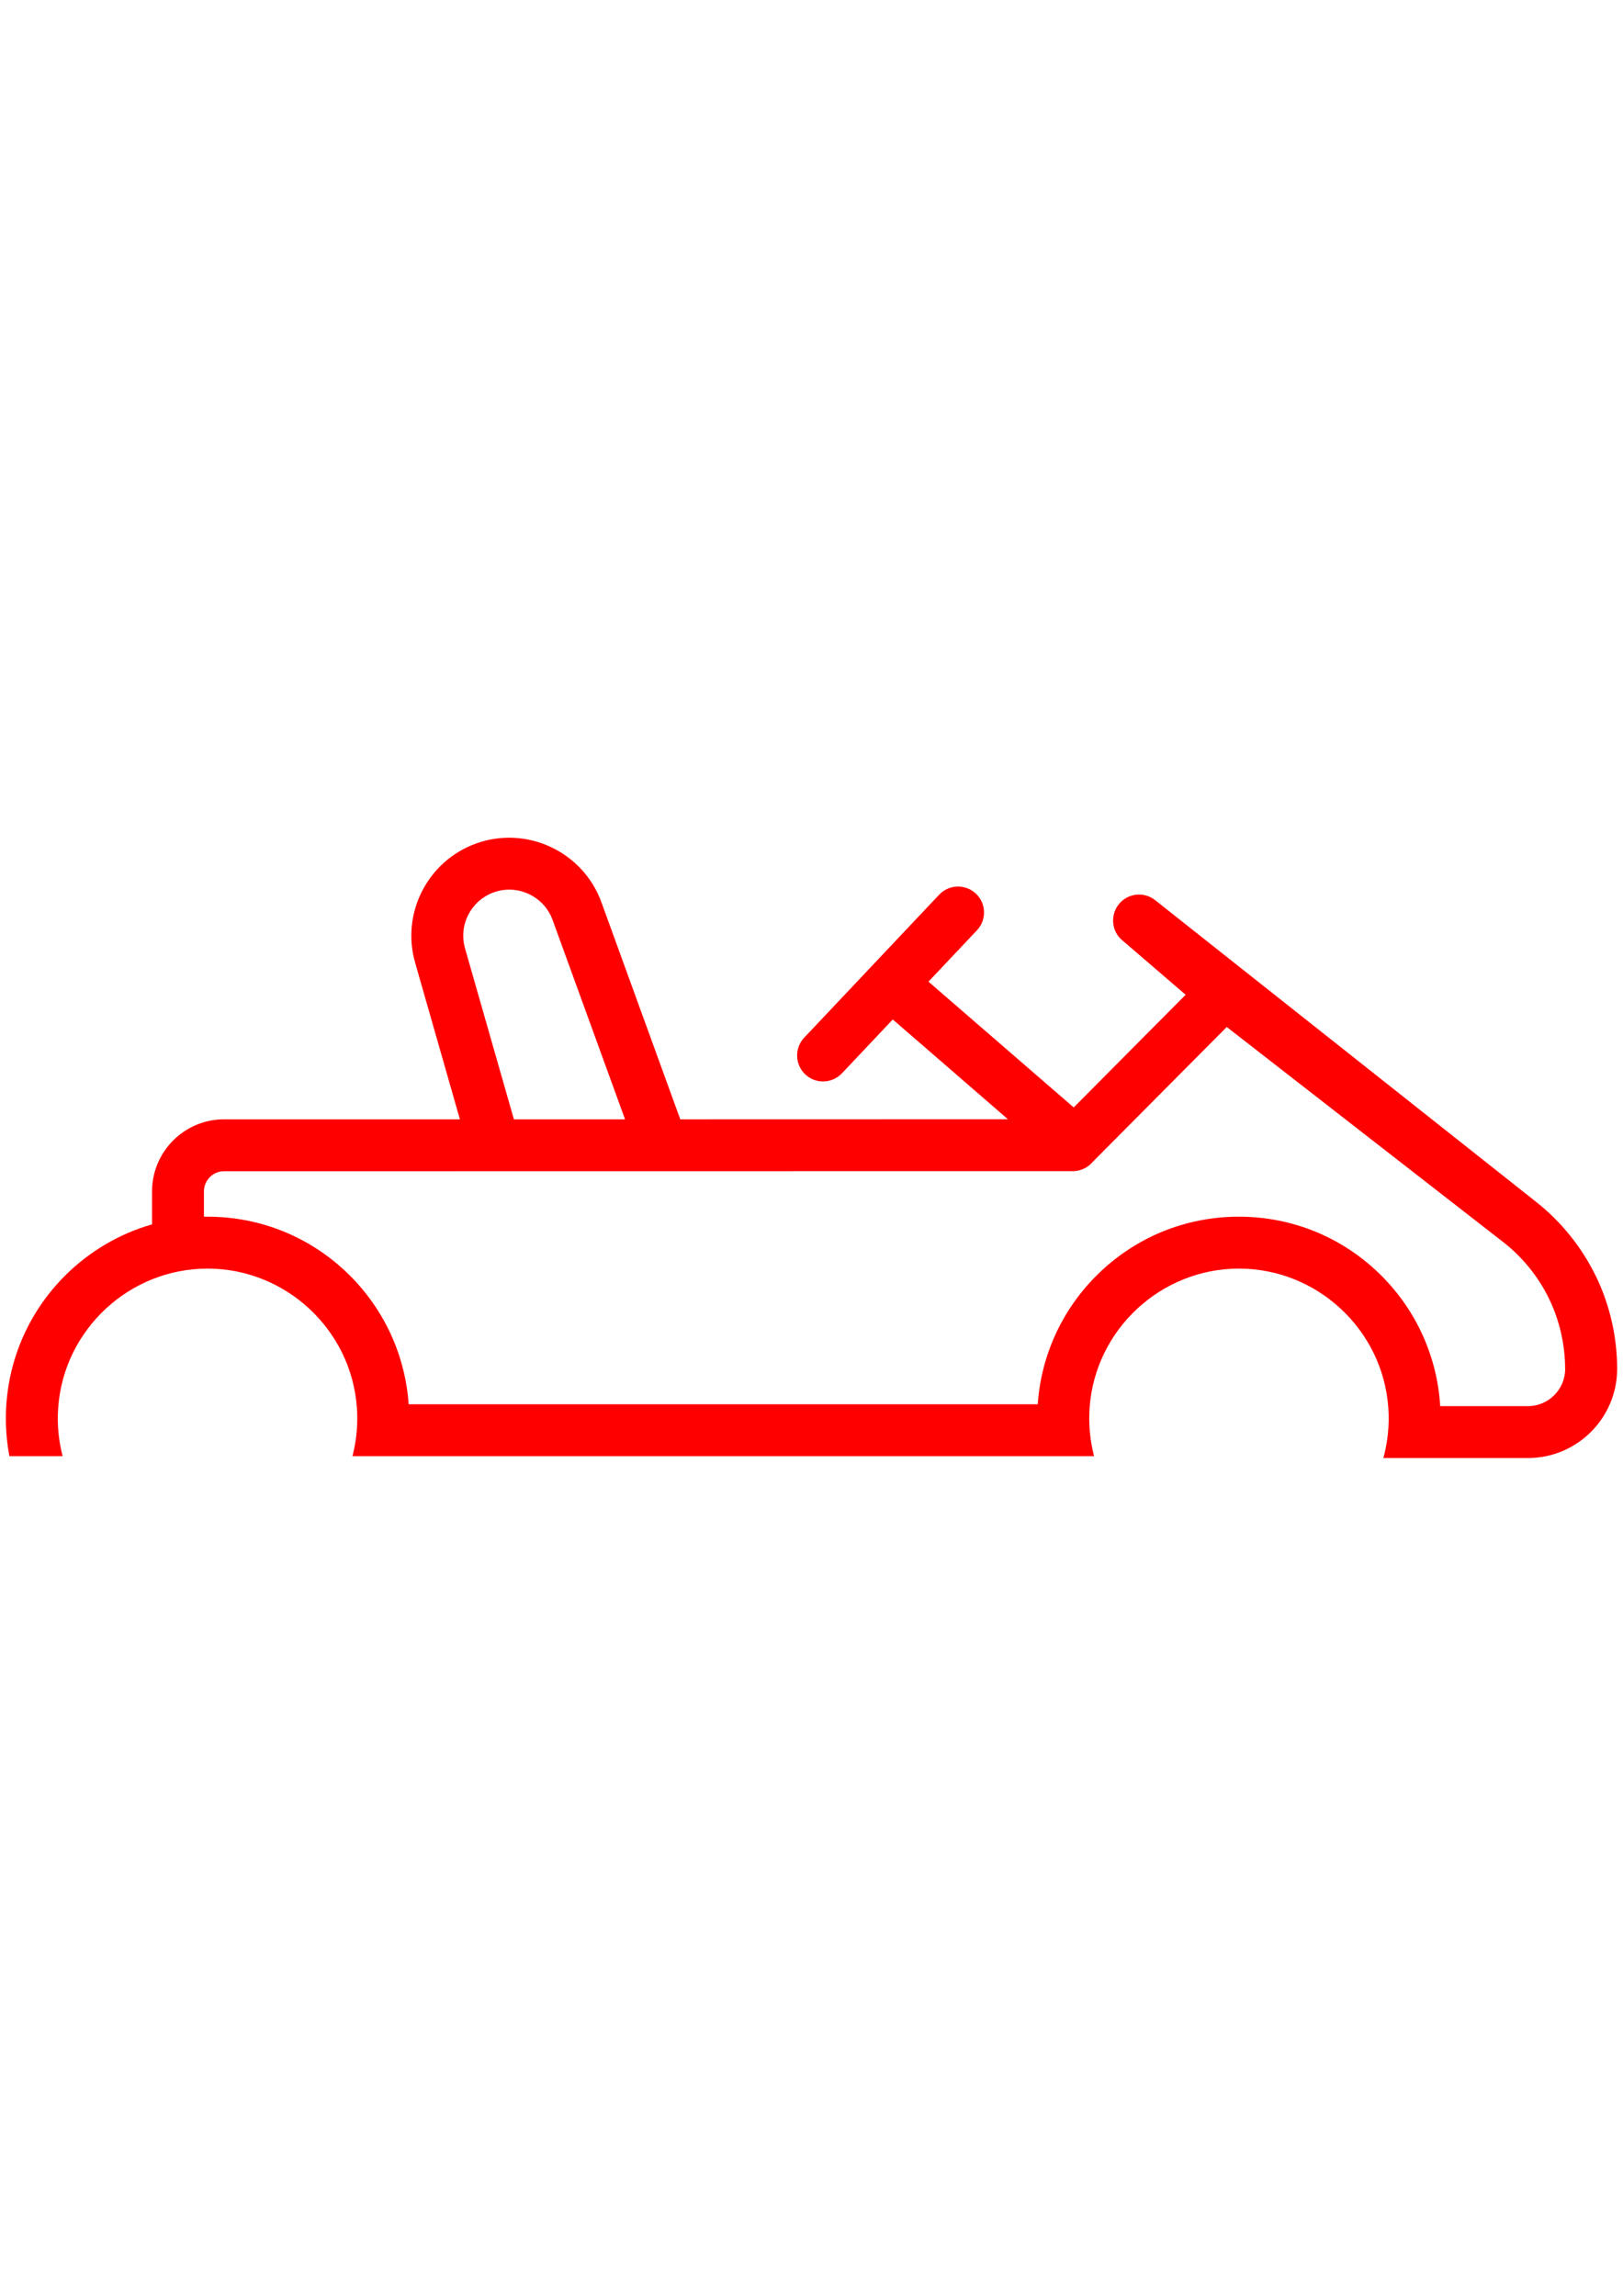 <?xml version="1.0" encoding="UTF-8"?>
<svg id="Livello_1" xmlns="http://www.w3.org/2000/svg" xmlns:serif="http://www.serif.com/" version="1.1" viewBox="0 0 595.28 841.89">
  <!-- Generator: Adobe Illustrator 29.5.1, SVG Export Plug-In . SVG Version: 2.1.0 Build 141)  -->
  <defs>
    <style>
      .st0 {
        fill: red;
      }
    </style>
  </defs>
  <path class="st0" d="M585.27,467.88c-5.14-10.56-12.73-19.97-21.96-27.22l-139.65-110.58c-2-1.57-4.5-2.27-7.02-1.97-2.53.3-4.78,1.57-6.35,3.57-3.24,4.13-2.52,10.13,1.57,13.34l23.01,19.77-41.06,41.32-53.27-46.13,17.77-18.82c1.75-1.85,2.67-4.27,2.6-6.81s-1.13-4.9-2.98-6.65c-3.82-3.6-9.86-3.43-13.46.39l-49.51,52.43c-3.6,3.82-3.43,9.86.38,13.46,1.77,1.68,4.1,2.6,6.54,2.6,2.61,0,5.13-1.09,6.92-2.98l18.65-19.75,42.24,36.59-120.18.03-28.93-79.61c-6.74-18.54-27.33-28.21-45.9-21.56-17.89,6.41-27.71,25.71-22.36,43.94l16.36,57.23h-86.5c-14.56,0-26.41,11.85-26.41,26.41v12.11c-11.99,3.41-23.02,9.92-31.95,18.84-12.9,12.9-20.56,30.01-21.55,48.18-.08,1.41-.12,2.79-.12,4.11,0,4.35.38,8.71,1.13,12.96l.16.92h19.52l-.32-1.36c-.96-4.08-1.44-8.3-1.44-12.52,0-1.3.05-2.64.15-3.97,2.05-28.56,26.11-50.94,54.77-50.94s52.72,22.37,54.77,50.94c.1,1.34.15,2.67.15,3.97,0,4.22-.48,8.43-1.44,12.52l-.32,1.36h271.99l-.32-1.36c-.96-4.09-1.44-8.3-1.44-12.52,0-1.31.05-2.64.14-3.97,2.05-28.56,26.11-50.94,54.77-50.94s52.72,22.37,54.77,50.94l.04.66c.07,1.14.1,2.25.1,3.31,0,4.22-.48,8.43-1.44,12.52l-.5,2.04h53.02c18.04,0,32.72-14.68,32.72-32.72,0-11.74-2.71-23.53-7.85-34.09ZM181.1,327.23c8.73-3.13,18.41,1.42,21.58,10.13l26.57,73.11h-40.76l-17.87-62.49-.02-.07c-2.53-8.58,2.09-17.66,10.51-20.68ZM574.07,501.97c0,7.54-6.13,13.67-13.67,13.67h-32.17c-1.07-18.03-8.71-34.99-21.53-47.81-13.97-13.97-32.54-21.66-52.3-21.66s-38.33,7.69-52.3,21.66c-12.66,12.66-20.26,29.36-21.48,47.13h-230.74c-1.22-17.78-8.83-34.48-21.48-47.13-13.97-13.97-32.54-21.66-52.3-21.66-.44,0-.87,0-1.3.01v-9.3c0-4.06,3.31-7.37,7.37-7.37l311.33-.04c2.15,0,4.26-.74,5.95-2.09.52-.42,1-.89,1.34-1.32l49.16-49.45,101.57,79.01c6.98,5.48,12.72,12.59,16.6,20.57,3.88,7.98,5.93,16.89,5.93,25.76Z"/>
</svg>